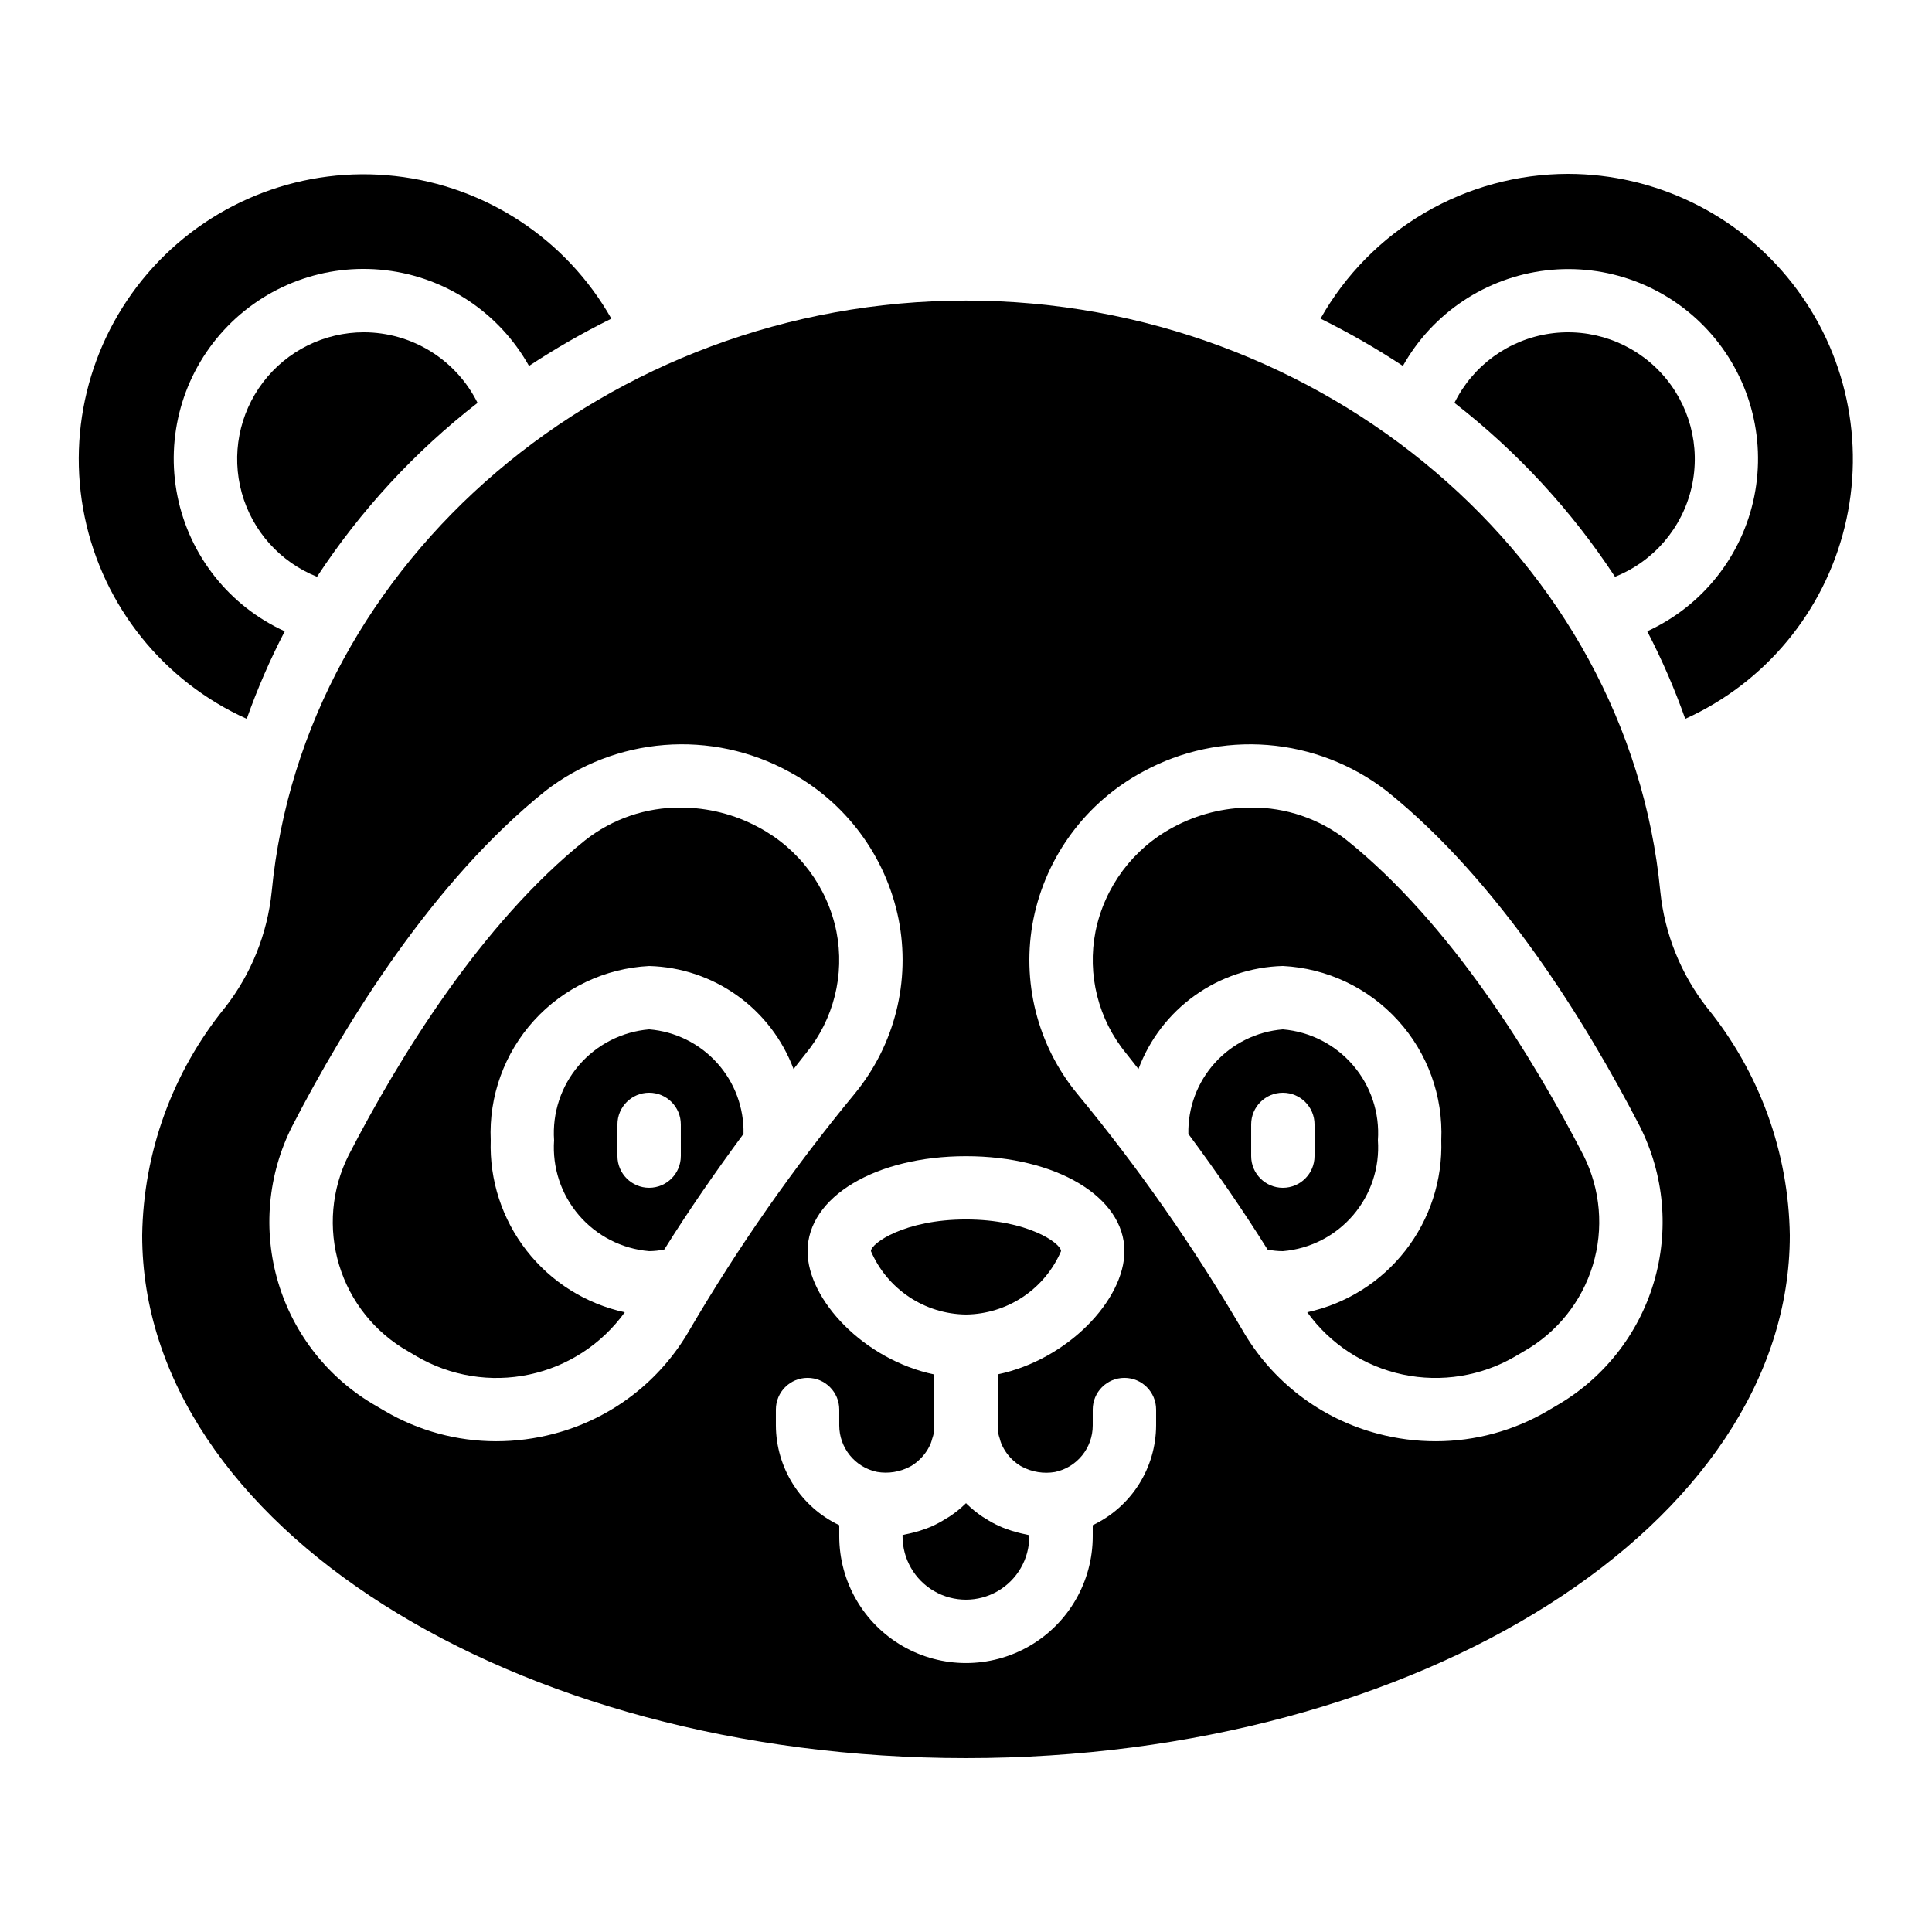 <?xml version="1.0" encoding="UTF-8"?>
<!-- Uploaded to: ICON Repo, www.svgrepo.com, Generator: ICON Repo Mixer Tools -->
<svg fill="#000000" width="800px" height="800px" version="1.1" viewBox="144 144 512 512" xmlns="http://www.w3.org/2000/svg">
 <g>
  <path d="m316.03 416.79c-7.219 0.605-13.906 4.027-18.621 9.527s-7.074 12.637-6.57 19.859c-0.504 7.227 1.855 14.359 6.57 19.859s11.402 8.926 18.621 9.531c1.352-0.012 2.699-0.16 4.019-0.438 6.297-10.078 13.336-20.277 20.992-30.648 0.145-6.934-2.363-13.66-7.016-18.805-4.648-5.148-11.086-8.328-17.996-8.887zm8.398 33.586h-0.004c0 4.637-3.758 8.398-8.395 8.398s-8.398-3.762-8.398-8.398v-8.395c0-4.641 3.762-8.398 8.398-8.398s8.395 3.758 8.395 8.398z"/>
  <path d="m559.54 190.08c-13.352 0.016-26.457 3.578-37.98 10.316-11.523 6.742-21.051 16.422-27.609 28.047 7.531 3.723 14.82 7.906 21.832 12.531 7.883-14.043 22.012-23.457 38.004-25.328 15.992-1.867 31.914 4.035 42.82 15.883 10.902 11.844 15.477 28.195 12.297 43.98-3.18 15.785-13.73 29.09-28.371 35.785 3.891 7.496 7.258 15.25 10.074 23.211 21.141-9.562 36.715-28.305 42.246-50.836 5.531-22.535 0.406-46.355-13.902-64.621-14.305-18.266-36.211-28.945-59.41-28.969z"/>
  <path d="m203.62 411.02c-13.891 17.078-21.621 38.336-21.941 60.348 0 76.41 97.934 138.55 218.32 138.55s218.32-62.137 218.32-138.55c-0.32-22.012-8.051-43.273-21.949-60.348-6.93-8.875-11.219-19.523-12.367-30.723-8.441-87.832-89.262-156.64-184-156.64-94.742 0-175.56 68.805-184 156.64-1.152 11.199-5.441 21.852-12.379 30.723zm214.24-23.41c3.367-16.742 14.047-31.102 29.109-39.145 10.082-5.496 21.547-7.941 32.996-7.031 11.445 0.91 22.379 5.133 31.469 12.152 29.895 23.965 52.992 61.547 67.117 88.855h-0.004c6.512 12.852 7.836 27.715 3.699 41.52-4.133 13.801-13.418 25.488-25.926 32.641l-2.215 1.309c-8.973 5.262-19.188 8.035-29.59 8.035-5.184 0.008-10.348-0.664-15.359-1.996-15.176-3.981-28.117-13.887-35.922-27.5-12.895-22.016-27.539-42.961-43.789-62.633-10.578-12.895-14.828-29.848-11.586-46.207zm24.125 87.957c0 12.891-15.023 28.777-33.586 32.656l-0.004 13.527c0 0.844 0.086 1.688 0.254 2.519 0.066 0.328 0.191 0.629 0.285 0.949v-0.004c0.121 0.492 0.273 0.973 0.453 1.445l0.066 0.125c0.723 1.633 1.781 3.094 3.106 4.285 0.566 0.52 1.184 0.984 1.84 1.383 0.133 0.082 0.285 0.152 0.43 0.234v0.004c2.676 1.418 5.746 1.914 8.73 1.41 5.852-1.219 10.039-6.379 10.027-12.352v-4.199c0-4.637 3.758-8.398 8.398-8.398 4.637 0 8.395 3.762 8.395 8.398v4.199c-0.02 5.543-1.609 10.965-4.578 15.645-2.973 4.676-7.207 8.422-12.215 10.797v2.945c0 12-6.402 23.09-16.793 29.09-10.395 6-23.195 6-33.59 0-10.391-6-16.793-17.09-16.793-29.09v-2.949 0.004c-5.008-2.375-9.242-6.121-12.211-10.797-2.973-4.68-4.562-10.102-4.582-15.645v-4.199c0-4.637 3.758-8.398 8.398-8.398 4.637 0 8.395 3.762 8.395 8.398v4.199c0.004 5.965 4.188 11.109 10.027 12.324 2.981 0.512 6.047 0.016 8.715-1.402 0.152-0.082 0.301-0.152 0.445-0.242 0.641-0.391 1.238-0.844 1.789-1.352 1.32-1.168 2.383-2.598 3.113-4.199 0-0.074 0.082-0.145 0.109-0.219 0.172-0.445 0.312-0.902 0.43-1.367 0.102-0.344 0.242-0.672 0.312-1.023 0.164-0.832 0.25-1.676 0.25-2.519v-13.496c-18.566-3.879-33.586-19.766-33.586-32.656 0-14.383 18.043-25.191 41.984-25.191 23.938 0.004 41.984 10.809 41.984 25.16zm-153.42-121.98c9.09-7.023 20.023-11.246 31.469-12.156 11.449-0.91 22.914 1.535 32.996 7.035 15.062 8.043 25.742 22.402 29.109 39.145 3.231 16.352-1.02 33.293-11.594 46.184-16.25 19.672-30.895 40.613-43.789 62.629-7.797 13.621-20.734 23.539-35.914 27.527-5.012 1.324-10.172 1.996-15.359 1.996-10.391 0-20.594-2.777-29.555-8.043l-2.285-1.344c-12.5-7.156-21.77-18.84-25.902-32.641-4.129-13.797-2.801-28.656 3.711-41.504 14.121-27.305 37.223-64.863 67.113-88.828z"/>
  <path d="m400 492.36c5.371-0.062 10.609-1.684 15.082-4.664 4.469-2.981 7.981-7.195 10.105-12.129 0-2.098-8.934-8.398-25.191-8.398-16.258 0-25.191 6.332-25.191 8.398h0.004c2.125 4.934 5.637 9.148 10.105 12.129 4.473 2.981 9.711 4.602 15.086 4.664z"/>
  <path d="m209.39 334.5c2.816-7.957 6.184-15.711 10.074-23.199-14.66-6.688-25.23-19.992-28.426-35.785-3.191-15.793 1.375-32.16 12.289-44.016 10.91-11.859 26.844-17.766 42.848-15.891 16.004 1.875 30.141 11.309 38.016 25.367 7.008-4.625 14.301-8.809 21.828-12.527-11.926-21.047-33.215-35.098-57.254-37.793-24.039-2.695-47.91 6.293-64.203 24.172-16.289 17.879-23.027 42.484-18.113 66.168 4.914 23.684 20.883 43.578 42.941 53.504z"/>
  <path d="m240.46 232.06c-10.496-0.008-20.395 4.894-26.75 13.25-6.359 8.355-8.441 19.199-5.637 29.316 2.809 10.117 10.184 18.336 19.938 22.223 11.547-17.598 25.922-33.168 42.547-46.082-2.785-5.606-7.078-10.324-12.391-13.629-5.316-3.305-11.445-5.062-17.707-5.078z"/>
  <path d="m252.14 502.11 2.285 1.344h-0.004c9 5.258 19.637 6.973 29.836 4.812 10.195-2.16 19.223-8.043 25.316-16.504-10.324-2.231-19.535-8.016-26.027-16.348-6.492-8.328-9.855-18.672-9.5-29.23-0.516-11.68 3.609-23.09 11.473-31.742 7.867-8.652 18.832-13.844 30.512-14.438 8.371 0.219 16.488 2.938 23.309 7.805 6.82 4.863 12.027 11.656 14.965 19.5 1.102-1.367 2.098-2.719 3.215-4.09 7.414-9.016 10.402-20.879 8.145-32.336-2.398-11.832-9.965-21.969-20.621-27.633-6.332-3.426-13.418-5.223-20.617-5.231-9.184-0.078-18.121 2.969-25.34 8.648-27.602 22.125-49.332 57.602-62.691 83.465-4.543 9.027-5.445 19.457-2.516 29.133 2.934 9.676 9.469 17.852 18.262 22.844z"/>
  <path d="m445.7 427.3c2.934-7.844 8.145-14.637 14.961-19.5 6.82-4.867 14.938-7.586 23.309-7.805 11.68 0.594 22.648 5.785 30.512 14.438 7.867 8.652 11.992 20.062 11.473 31.742 0.355 10.559-3.008 20.902-9.5 29.23-6.492 8.332-15.703 14.117-26.023 16.348 6.094 8.465 15.129 14.352 25.332 16.512 10.207 2.156 20.848 0.434 29.852-4.84l2.215-1.309c8.797-4.984 15.34-13.156 18.281-22.828 2.941-9.672 2.051-20.105-2.488-29.141-13.359-25.863-35.09-61.297-62.691-83.465h0.004c-7.223-5.684-16.168-8.746-25.359-8.672-7.203-0.004-14.293 1.785-20.633 5.203-10.656 5.668-18.223 15.805-20.621 27.637-2.258 11.453 0.73 23.316 8.145 32.336 1.133 1.395 2.133 2.746 3.234 4.113z"/>
  <path d="m509.16 446.18c0.504-7.223-1.855-14.359-6.57-19.859-4.711-5.5-11.402-8.922-18.621-9.527-6.918 0.555-13.363 3.731-18.02 8.883-4.652 5.152-7.164 11.887-7.019 18.824 7.684 10.371 14.719 20.613 20.992 30.648 1.332 0.277 2.688 0.418 4.047 0.422 7.219-0.605 13.91-4.031 18.621-9.531 4.715-5.5 7.074-12.633 6.57-19.859zm-16.793 4.199c0 4.637-3.758 8.398-8.398 8.398-4.637 0-8.395-3.762-8.395-8.398v-8.395c0-4.641 3.758-8.398 8.395-8.398 4.641 0 8.398 3.758 8.398 8.398z"/>
  <path d="m571.99 296.85c10.273-4.094 17.871-12.984 20.316-23.773 2.449-10.785-0.574-22.086-8.078-30.211-7.5-8.125-18.523-12.039-29.473-10.457-10.945 1.578-20.414 8.445-25.312 18.359 16.621 12.914 31 28.484 42.547 46.082z"/>
  <path d="m404.38 545.95c-1.504-1.008-2.906-2.148-4.199-3.41l-0.176-0.191-0.203 0.211v-0.004c-1.293 1.246-2.699 2.371-4.199 3.359-0.312 0.211-0.637 0.379-0.957 0.57-1.129 0.723-2.309 1.363-3.527 1.926-0.586 0.27-1.184 0.488-1.789 0.723v-0.004c-1.066 0.398-2.152 0.734-3.258 1.008-0.648 0.16-1.277 0.328-1.941 0.445-0.32 0.059-0.621 0.168-0.949 0.219l0.004 0.336c0 6 3.199 11.543 8.398 14.543 5.195 3 11.598 3 16.793 0 5.195-3 8.395-8.543 8.395-14.543v-0.301c-0.32-0.051-0.629-0.16-0.949-0.219-0.664-0.117-1.301-0.285-1.941-0.445h0.004c-1.105-0.277-2.191-0.613-3.258-1.008-0.605-0.234-1.199-0.453-1.789-0.723-1.219-0.559-2.402-1.203-3.535-1.922-0.262-0.195-0.621-0.363-0.922-0.57z"/>
 </g>
</svg>